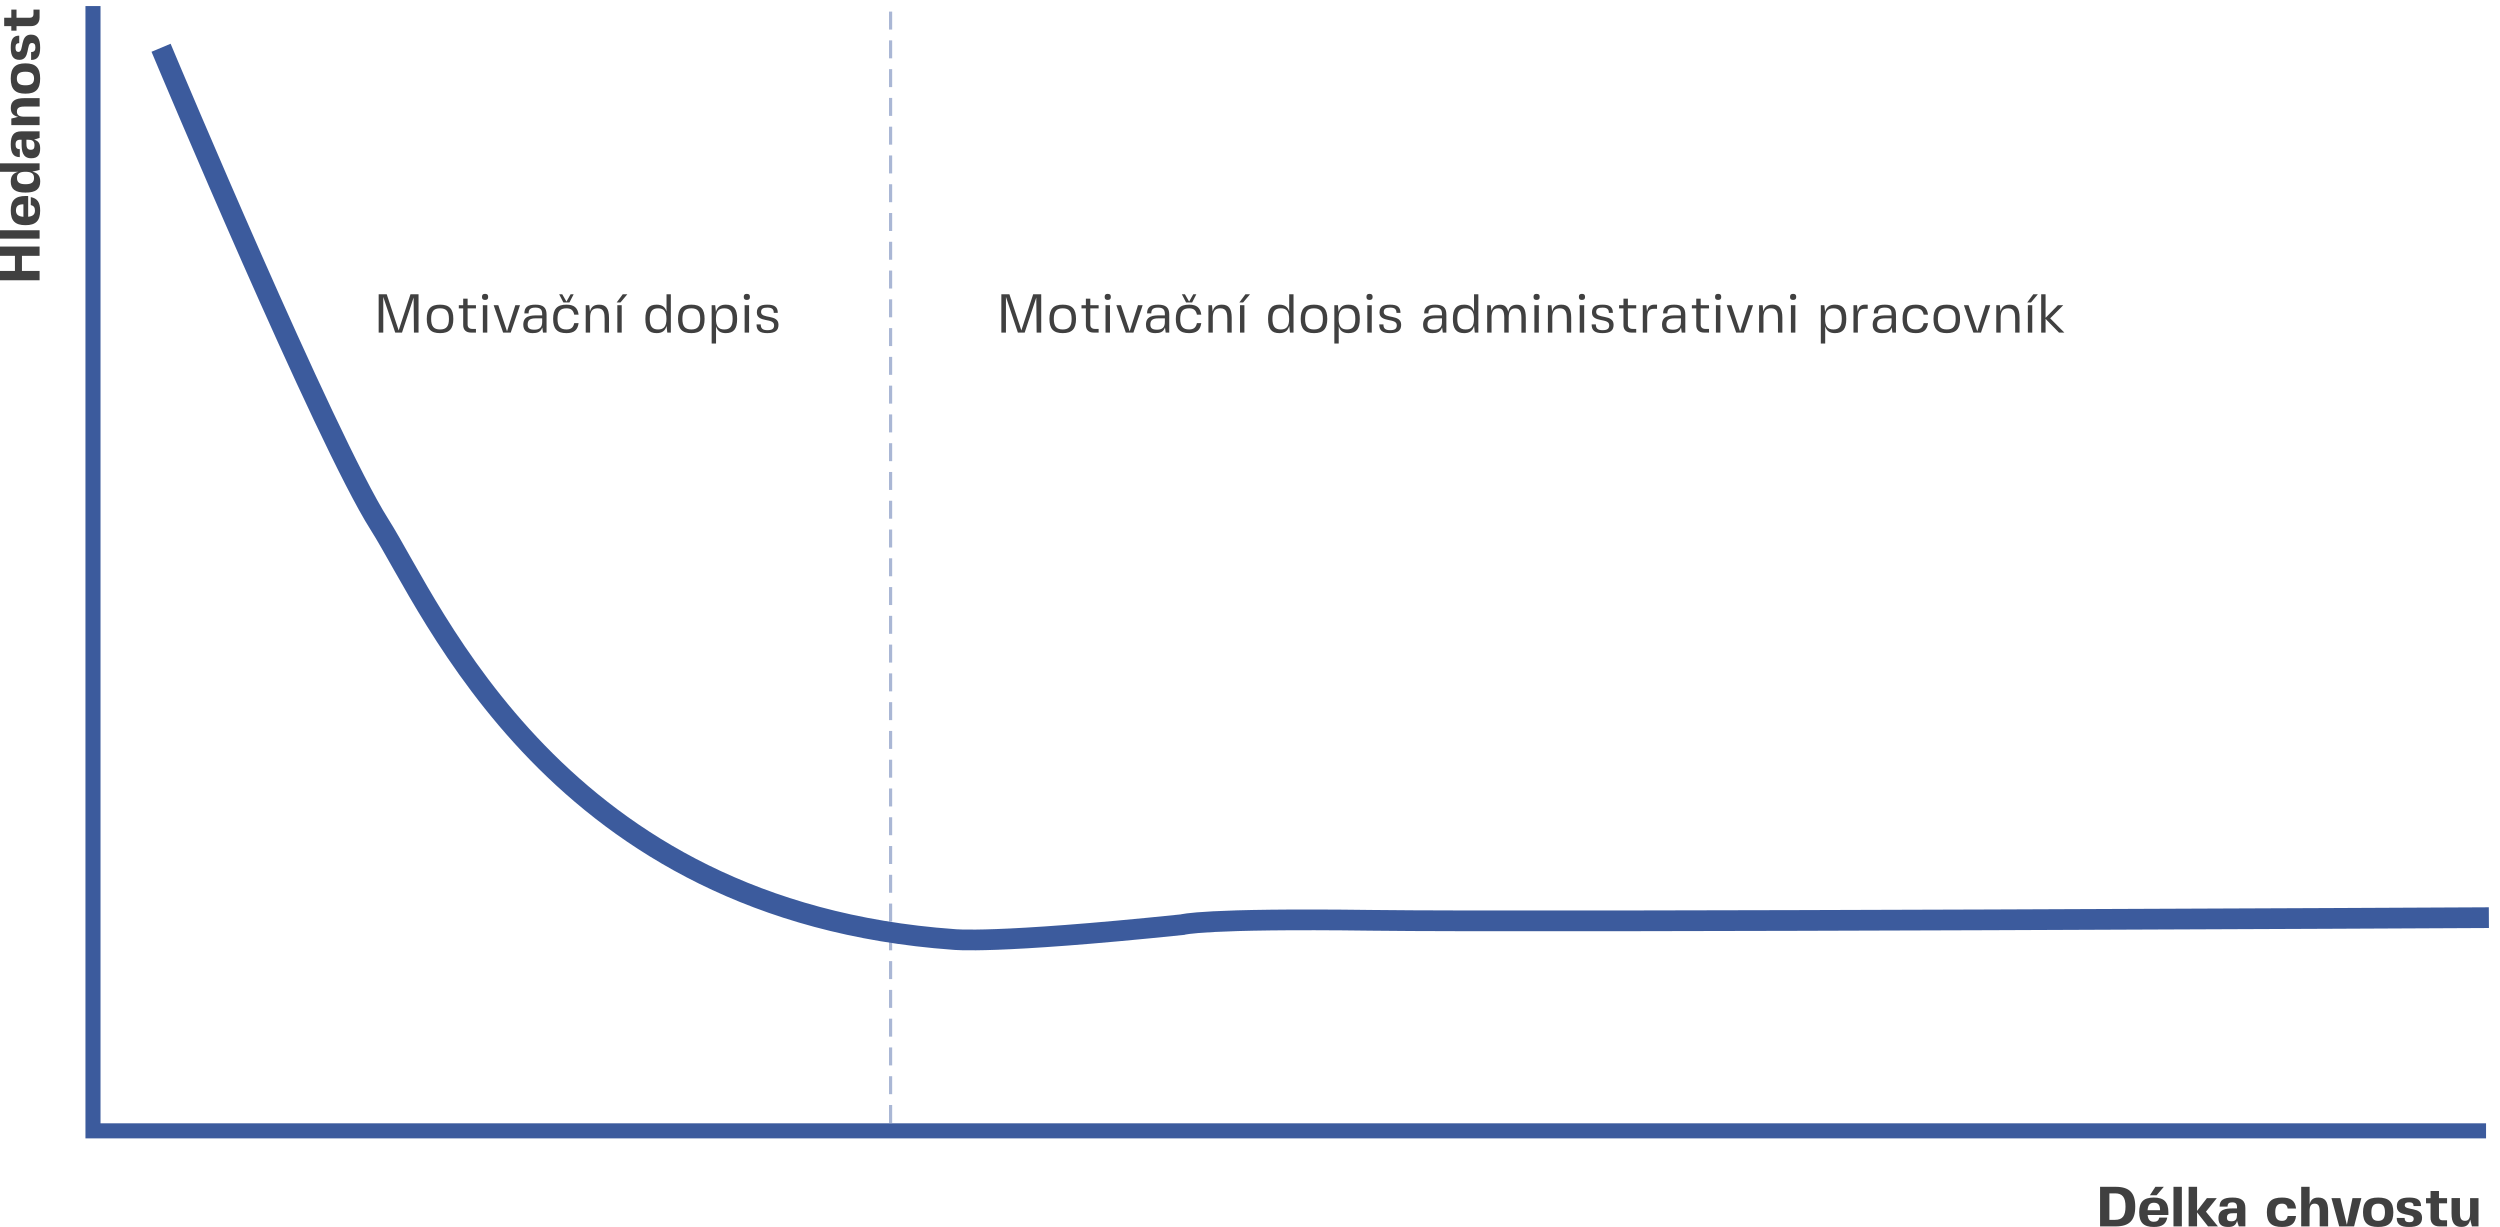 <?xml version="1.0" encoding="UTF-8"?> <svg xmlns="http://www.w3.org/2000/svg" xml:space="preserve" style="fill-rule:evenodd;clip-rule:evenodd;stroke-linecap:square;stroke-miterlimit:1.5" viewBox="0 0 884 434"> <path d="M.702-.35C.702-.595.598-.7.354-.7H.08V0h.274c.244 0 .348-.105.348-.35ZM.346-.584c.129 0 .184.07.184.234s-.055.234-.184.234H.245v-.468h.101Z" style="fill:#404040;fill-rule:nonzero" transform="matrix(20 0 0 20 740.982 433.655)"></path> <path d="M.179-.202h.367v-.044C.546-.431.469-.51.288-.51S.03-.432.03-.25s.077.26.258.26c.145 0 .216-.05.238-.166h-.14c-.013.052-.041.074-.098.074-.068 0-.101-.037-.109-.12Zm.11-.216c.077 0 .11.039.11.132H.178c.007-.092.041-.132.111-.132ZM.219-.55h.118L.465-.7H.316l-.097.15Z" style="fill:#404040;fill-rule:nonzero" transform="matrix(20 0 0 20 755.822 433.655)"></path> <path d="M.06-.7h.148V0H.06z" style="fill:#404040;fill-rule:nonzero" transform="matrix(20 0 0 20 767.342 433.655)"></path> <path d="M.209-.7H.06V0h.149v-.247L.403 0h.175L.366-.26.558-.5H.383l-.174.226V-.7Z" style="fill:#404040;fill-rule:nonzero" transform="matrix(20 0 0 20 772.702 433.655)"></path> <path d="M.39 0h.116v-.324c0-.13-.069-.186-.228-.186-.16 0-.228.048-.228.16h.141c0-.053.024-.075.083-.075.059 0 .084.025.084.085v.022H.283c-.121 0-.253.015-.253.17C.03-.03.093.01.202.01c.077 0 .134-.02.157-.108L.39 0ZM.358-.233v.025c0 .071-.017.118-.099.118C.203-.09.18-.107.18-.156c0-.073.057-.077.115-.077h.063Z" style="fill:#404040;fill-rule:nonzero" transform="matrix(20 0 0 20 783.841 433.655)"></path> <path d="M.398-.184c-.012.06-.042.086-.1.086-.084 0-.12-.046-.12-.152s.036-.152.12-.152c.059 0 .089.026.1.086h.148C.531-.452.457-.51.298-.51.11-.51.03-.432.03-.25s.08.26.268.26c.159 0 .233-.058.248-.194H.398Z" style="fill:#404040;fill-rule:nonzero" transform="matrix(20 0 0 20 800.962 433.655)"></path> <path d="M.061 0h.148v-.27c0-.093.027-.132.09-.132s.089.039.089.132V0h.149v-.27c0-.168-.054-.24-.174-.24-.086 0-.133.037-.153.12V-.7H.061V0Z" style="fill:#404040;fill-rule:nonzero" transform="matrix(20 0 0 20 812.481 433.655)"></path> <path d="M.282-.031.167-.5H.01l.137.5H.41l.129-.5H.382l-.099.469H.282Z" style="fill:#404040;fill-rule:nonzero" transform="matrix(20 0 0 20 824.202 433.655)"></path> <path d="M.298-.51C.11-.51.03-.432.03-.25s.08.26.268.26.268-.078.268-.26-.08-.26-.268-.26Zm-.12.26c0-.107.036-.152.12-.152.084 0 .12.045.12.152 0 .106-.036.152-.12.152-.084 0-.12-.045-.12-.152Z" style="fill:#404040;fill-rule:nonzero" transform="matrix(20 0 0 20 834.962 433.655)"></path> <path d="M.172-.372c0-.038.023-.054.078-.054s.078.02.078.066H.46c0-.105-.063-.15-.21-.15-.153 0-.218.046-.218.154 0 .198.298.11.298.218 0 .045-.024.064-.08.064S.17-.097.17-.15H.03c0 .112.065.16.215.16.163 0 .233-.049.233-.164 0-.2-.306-.12-.306-.218Z" style="fill:#404040;fill-rule:nonzero" transform="matrix(20 0 0 20 846.882 433.655)"></path> <path d="M.269-.168v-.24h.143V-.5H.269v-.126H.12V-.5H.04v.092h.08v.256C.12-.058.176 0 .274 0h.138v-.108H.33c-.039 0-.061-.024-.061-.06Z" style="fill:#404040;fill-rule:nonzero" transform="matrix(20 0 0 20 857.041 433.655)"></path> <path d="M.41 0h.116v-.5H.377v.27c0 .092-.027.131-.09.131-.06 0-.089-.035-.089-.127v-.275H.049v.27c0 .168.054.24.174.24.089 0 .137-.04.156-.13L.41 0Z" style="fill:#404040;fill-rule:nonzero" transform="matrix(20 0 0 20 865.881 433.655)"></path> <path d="M.512-.7v.264H.245V-.7H.08V0h.165v-.312h.267V0h.164v-.7H.512Z" style="fill:#404040;fill-rule:nonzero" transform="rotate(-90 57.351 43.351) scale(20)"></path> <path d="M.06-.7h.148V0H.06z" style="fill:#404040;fill-rule:nonzero" transform="rotate(-90 49.791 35.79) scale(20)"></path> <path d="M.179-.202h.367v-.044C.546-.431.469-.51.288-.51S.03-.432.03-.25s.077.26.258.26c.145 0 .216-.05.238-.166h-.14c-.013.052-.041.074-.098.074-.068 0-.101-.037-.109-.12Zm.11-.216c.077 0 .11.039.11.132H.178c.007-.092.041-.132.111-.132Z" style="fill:#404040;fill-rule:nonzero" transform="matrix(0 -20 20 0 14 80.222)"></path> <path d="M.226.011c.1 0 .153-.043.174-.14L.431 0h.116v-.7H.398v.325C.376-.468.323-.51.225-.51.091-.51.03-.432.03-.25s.062.261.196.261Zm.062-.109c-.077 0-.11-.045-.11-.151S.211-.4.288-.4s.11.045.11.151-.033.151-.11.151Z" style="fill:#404040;fill-rule:nonzero" transform="rotate(-90 41.351 27.35) scale(20)"></path> <path d="M.39 0h.116v-.324c0-.13-.069-.186-.228-.186-.16 0-.228.048-.228.16h.141c0-.053.024-.075.083-.075.059 0 .084.025.084.085v.022H.283c-.121 0-.253.015-.253.17C.03-.03.093.01.202.01c.077 0 .134-.02.157-.108L.39 0ZM.358-.233v.025c0 .071-.017.118-.099.118C.203-.09.18-.107.18-.156c0-.073.057-.077.115-.077h.063Z" style="fill:#404040;fill-rule:nonzero" transform="matrix(0 -20 20 0 14 56.563)"></path> <path d="M.176-.5H.06V0h.149v-.27c0-.092.027-.131.09-.131.06 0 .089.035.089.127v.275h.149v-.27c0-.168-.054-.24-.174-.24-.089 0-.137.04-.156.13L.176-.5Z" style="fill:#404040;fill-rule:nonzero" transform="matrix(0 -20 20 0 14 45.442)"></path> <path d="M.298-.51C.11-.51.03-.432.03-.25s.08.26.268.26.268-.078.268-.26-.08-.26-.268-.26Zm-.12.26c0-.107.036-.152.12-.152.084 0 .12.045.12.152 0 .106-.036.152-.12.152-.084 0-.12-.045-.12-.152Z" style="fill:#404040;fill-rule:nonzero" transform="rotate(-90 23.861 9.861) scale(20)"></path> <path d="M.172-.372c0-.038.023-.054.078-.054s.078.02.078.066H.46c0-.105-.063-.15-.21-.15-.153 0-.218.046-.218.154 0 .198.298.11.298.218 0 .045-.024.064-.08.064S.17-.097.17-.15H.03c0 .112.065.16.215.16.163 0 .233-.049.233-.164 0-.2-.306-.12-.306-.218Z" style="fill:#404040;fill-rule:nonzero" transform="rotate(-90 17.901 3.901) scale(20)"></path> <path d="M.269-.168v-.24h.143V-.5H.269v-.126H.12V-.5H.04v.092h.08v.256C.12-.058.176 0 .274 0h.138v-.108H.33c-.039 0-.061-.024-.061-.06Z" style="fill:#404040;fill-rule:nonzero" transform="matrix(0 -20 20 0 14 11.643)"></path> <path d="M.465-.039.247-.7H.1V0h.084v-.651L.402 0h.124l.212-.64.006.64h.084v-.7H.681l-.216.661Z" style="fill:#404040;fill-rule:nonzero" transform="matrix(19.369 0 0 19.369 131.96 117.603)"></path> <path d="M.293-.51c-.17 0-.243.078-.243.26s.073.26.243.26c.169 0 .242-.078.242-.26S.462-.51.293-.51ZM.13-.25c0-.137.047-.193.163-.193.115 0 .162.056.162.193 0 .136-.048.193-.162.193C.178-.057.13-.114.13-.25Z" style="fill:#404040;fill-rule:nonzero" transform="matrix(19.369 0 0 19.369 149.934 117.603)"></path> <path d="M.211-.146v-.295h.152V-.5H.211v-.119H.13V-.5H.05v.059h.08v.304C.13-.054.178 0 .272 0h.091v-.067H.298c-.061 0-.087-.032-.087-.079Z" style="fill:#404040;fill-rule:nonzero" transform="matrix(19.369 0 0 19.369 161.265 117.603)"></path> <path d="M.167 0v-.5H.086V0h.081ZM.126-.707C.087-.707.07-.69.07-.651c0 .038.017.055.056.055.04 0 .057-.017.057-.055 0-.039-.017-.056-.057-.056Z" style="fill:#404040;fill-rule:nonzero" transform="matrix(19.369 0 0 19.369 169.071 117.603)"></path> <path d="M.274-.022.115-.5H.03l.173.5h.139l.169-.5H.426l-.152.478Z" style="fill:#404040;fill-rule:nonzero" transform="matrix(19.369 0 0 19.369 173.972 117.603)"></path> <path d="M.22.01c.081 0 .149-.016.177-.104L.41 0h.065v-.331C.475-.456.413-.51.273-.51.131-.51.07-.462.07-.35h.077c0-.075.035-.106.124-.106.087 0 .124.034.124.116v.026H.31c-.125 0-.26.007-.26.17 0 .117.073.154.17.154Zm.175-.204c0 .099-.047.141-.142.141C.165-.053.13-.079.13-.149c0-.078.044-.111.147-.111h.118v.066Z" style="fill:#404040;fill-rule:nonzero" transform="matrix(19.369 0 0 19.369 184.062 117.603)"></path> <path d="M.435-.173c-.017.081-.059.116-.142.116C.179-.057.13-.115.13-.25s.049-.193.163-.193c.083 0 .126.035.142.116h.08C.498-.455.431-.51.293-.51c-.17 0-.243.078-.243.26s.073.26.243.26c.138 0 .205-.055.222-.183h-.08ZM.237-.55h.111L.425-.7H.369l-.076.134L.216-.7H.16l.077.15Z" style="fill:#404040;fill-rule:nonzero" transform="matrix(19.369 0 0 19.369 194.619 117.603)"></path> <path d="M.325-.51c-.092 0-.146.039-.168.126L.145-.5H.08V0h.08v-.27c0-.122.041-.173.139-.173.118 0 .126.099.126.19V0h.08v-.27c0-.168-.054-.24-.18-.24Z" style="fill:#404040;fill-rule:nonzero" transform="matrix(19.369 0 0 19.369 205.562 117.603)"></path> <path d="M.162 0v-.5h-.08V0h.08ZM.07-.55h.069L.265-.7H.181L.07-.55Z" style="fill:#404040;fill-rule:nonzero" transform="matrix(19.369 0 0 19.369 216.7 117.603)"></path> <path d="M.435-.7v.315C.409-.471.351-.51.255-.51c-.144 0-.206.078-.206.26s.062.26.206.26c.098 0 .156-.041.181-.132L.449 0h.065v-.7H.435Zm-.306.45c0-.135.046-.193.152-.193.107 0 .153.058.153.193s-.046.193-.153.193C.175-.057.129-.115.129-.25Z" style="fill:#404040;fill-rule:nonzero" transform="matrix(19.369 0 0 19.369 227.256 117.603)"></path> <path d="M.293-.51c-.17 0-.243.078-.243.26s.073.26.243.26c.169 0 .242-.078.242-.26S.462-.51.293-.51ZM.13-.25c0-.137.047-.193.163-.193.115 0 .162.056.162.193 0 .136-.048.193-.162.193C.178-.057.13-.114.13-.25Z" style="fill:#404040;fill-rule:nonzero" transform="matrix(19.369 0 0 19.369 238.78 117.603)"></path> <path d="M.159.2v-.315C.184-.029.242.01.338.01c.144 0 .206-.078.206-.26S.482-.51.338-.51c-.098 0-.156.041-.181.132L.144-.5H.079v.7h.08Zm.303-.45c0 .135-.046.193-.152.193-.107 0-.153-.058-.153-.193S.203-.443.31-.443c.106 0 .152.058.152.193Z" style="fill:#404040;fill-rule:nonzero" transform="matrix(19.369 0 0 19.369 250.112 117.603)"></path> <path d="M.167 0v-.5H.086V0h.081ZM.126-.707C.087-.707.07-.69.07-.651c0 .038.017.055.056.055.04 0 .057-.017.057-.055 0-.039-.017-.056-.057-.056Z" style="fill:#404040;fill-rule:nonzero" transform="matrix(19.369 0 0 19.369 261.636 117.603)"></path> <path d="M.133-.375c0-.058.033-.081.116-.081.082 0 .116.028.116.096h.073c0-.105-.057-.15-.189-.15-.135 0-.193.043-.193.143 0 .194.315.091.315.233 0 .064-.035.09-.122.09S.127-.075.127-.15H.05c0 .112.059.16.197.16.143 0 .204-.046.204-.153 0-.2-.318-.101-.318-.232Z" style="fill:#404040;fill-rule:nonzero" transform="matrix(19.369 0 0 19.369 266.537 117.603)"></path> <path d="M.465-.039.247-.7H.1V0h.084v-.651L.402 0h.124l.212-.64.006.64h.084v-.7H.681l-.216.661Z" style="fill:#404040;fill-rule:nonzero" transform="matrix(19.369 0 0 19.369 352.14 117.603)"></path> <path d="M.293-.51c-.17 0-.243.078-.243.26s.073.26.243.26c.169 0 .242-.078.242-.26S.462-.51.293-.51ZM.13-.25c0-.137.047-.193.163-.193.115 0 .162.056.162.193 0 .136-.048.193-.162.193C.178-.057.13-.114.13-.25Z" style="fill:#404040;fill-rule:nonzero" transform="matrix(19.369 0 0 19.369 370.115 117.603)"></path> <path d="M.211-.146v-.295h.152V-.5H.211v-.119H.13V-.5H.05v.059h.08v.304C.13-.054.178 0 .272 0h.091v-.067H.298c-.061 0-.087-.032-.087-.079Z" style="fill:#404040;fill-rule:nonzero" transform="matrix(19.369 0 0 19.369 381.446 117.603)"></path> <path d="M.167 0v-.5H.086V0h.081ZM.126-.707C.087-.707.07-.69.07-.651c0 .038.017.055.056.055.04 0 .057-.017.057-.055 0-.039-.017-.056-.057-.056Z" style="fill:#404040;fill-rule:nonzero" transform="matrix(19.369 0 0 19.369 389.252 117.603)"></path> <path d="M.274-.022.115-.5H.03l.173.5h.139l.169-.5H.426l-.152.478Z" style="fill:#404040;fill-rule:nonzero" transform="matrix(19.369 0 0 19.369 394.153 117.603)"></path> <path d="M.22.01c.081 0 .149-.016.177-.104L.41 0h.065v-.331C.475-.456.413-.51.273-.51.131-.51.07-.462.07-.35h.077c0-.075.035-.106.124-.106.087 0 .124.034.124.116v.026H.31c-.125 0-.26.007-.26.17 0 .117.073.154.17.154Zm.175-.204c0 .099-.047.141-.142.141C.165-.053.13-.079.13-.149c0-.078.044-.111.147-.111h.118v.066Z" style="fill:#404040;fill-rule:nonzero" transform="matrix(19.369 0 0 19.369 404.244 117.603)"></path> <path d="M.435-.173c-.017.081-.059.116-.142.116C.179-.057.13-.115.13-.25s.049-.193.163-.193c.083 0 .126.035.142.116h.08C.498-.455.431-.51.293-.51c-.17 0-.243.078-.243.26s.073.26.243.26c.138 0 .205-.055.222-.183h-.08ZM.237-.55h.111L.425-.7H.369l-.076.134L.216-.7H.16l.077.15Z" style="fill:#404040;fill-rule:nonzero" transform="matrix(19.369 0 0 19.369 414.8 117.603)"></path> <path d="M.325-.51c-.092 0-.146.039-.168.126L.145-.5H.08V0h.08v-.27c0-.122.041-.173.139-.173.118 0 .126.099.126.19V0h.08v-.27c0-.168-.054-.24-.18-.24Z" style="fill:#404040;fill-rule:nonzero" transform="matrix(19.369 0 0 19.369 425.744 117.603)"></path> <path d="M.162 0v-.5h-.08V0h.08ZM.07-.55h.069L.265-.7H.181L.07-.55Z" style="fill:#404040;fill-rule:nonzero" transform="matrix(19.369 0 0 19.369 436.881 117.603)"></path> <path d="M.435-.7v.315C.409-.471.351-.51.255-.51c-.144 0-.206.078-.206.26s.062.26.206.26c.098 0 .156-.041.181-.132L.449 0h.065v-.7H.435Zm-.306.45c0-.135.046-.193.152-.193.107 0 .153.058.153.193s-.046.193-.153.193C.175-.057.129-.115.129-.25Z" style="fill:#404040;fill-rule:nonzero" transform="matrix(19.369 0 0 19.369 447.437 117.603)"></path> <path d="M.293-.51c-.17 0-.243.078-.243.26s.073.26.243.26c.169 0 .242-.078.242-.26S.462-.51.293-.51ZM.13-.25c0-.137.047-.193.163-.193.115 0 .162.056.162.193 0 .136-.048.193-.162.193C.178-.057.13-.114.13-.25Z" style="fill:#404040;fill-rule:nonzero" transform="matrix(19.369 0 0 19.369 458.962 117.603)"></path> <path d="M.159.2v-.315C.184-.029.242.01.338.01c.144 0 .206-.078.206-.26S.482-.51.338-.51c-.098 0-.156.041-.181.132L.144-.5H.079v.7h.08Zm.303-.45c0 .135-.046.193-.152.193-.107 0-.153-.058-.153-.193S.203-.443.31-.443c.106 0 .152.058.152.193Z" style="fill:#404040;fill-rule:nonzero" transform="matrix(19.369 0 0 19.369 470.293 117.603)"></path> <path d="M.167 0v-.5H.086V0h.081ZM.126-.707C.087-.707.07-.69.07-.651c0 .038.017.055.056.055.04 0 .057-.017.057-.055 0-.039-.017-.056-.057-.056Z" style="fill:#404040;fill-rule:nonzero" transform="matrix(19.369 0 0 19.369 481.817 117.603)"></path> <path d="M.133-.375c0-.058.033-.081.116-.081.082 0 .116.028.116.096h.073c0-.105-.057-.15-.189-.15-.135 0-.193.043-.193.143 0 .194.315.091.315.233 0 .064-.035.09-.122.09S.127-.075.127-.15H.05c0 .112.059.16.197.16.143 0 .204-.046.204-.153 0-.2-.318-.101-.318-.232Z" style="fill:#404040;fill-rule:nonzero" transform="matrix(19.369 0 0 19.369 486.718 117.603)"></path> <path d="M.22.01c.081 0 .149-.016.177-.104L.41 0h.065v-.331C.475-.456.413-.51.273-.51.131-.51.07-.462.07-.35h.077c0-.075.035-.106.124-.106.087 0 .124.034.124.116v.026H.31c-.125 0-.26.007-.26.17 0 .117.073.154.17.154Zm.175-.204c0 .099-.047.141-.142.141C.165-.053.13-.079.13-.149c0-.078.044-.111.147-.111h.118v.066Z" style="fill:#404040;fill-rule:nonzero" transform="matrix(19.369 0 0 19.369 502.233 117.603)"></path> <path d="M.435-.7v.315C.409-.471.351-.51.255-.51c-.144 0-.206.078-.206.26s.062.26.206.26c.098 0 .156-.041.181-.132L.449 0h.065v-.7H.435Zm-.306.45c0-.135.046-.193.152-.193.107 0 .153.058.153.193s-.046.193-.153.193C.175-.057.129-.115.129-.25Z" style="fill:#404040;fill-rule:nonzero" transform="matrix(19.369 0 0 19.369 512.79 117.603)"></path> <path d="M.473-.269c0-.122.036-.173.122-.173.077 0 .11.052.11.173v.27h.08v-.27c0-.168-.05-.24-.16-.24-.09 0-.141.04-.161.13-.019-.09-.067-.13-.147-.13-.086 0-.136.035-.158.114L.145-.5H.08V0h.08v-.27c0-.122.036-.173.123-.173.078 0 .109.05.109.173V0h.081v-.269Z" style="fill:#404040;fill-rule:nonzero" transform="matrix(19.369 0 0 19.369 524.314 117.603)"></path> <path d="M.167 0v-.5H.086V0h.081ZM.126-.707C.087-.707.07-.69.07-.651c0 .038.017.055.056.055.04 0 .057-.017.057-.055 0-.039-.017-.056-.057-.056Z" style="fill:#404040;fill-rule:nonzero" transform="matrix(19.369 0 0 19.369 540.894 117.603)"></path> <path d="M.325-.51c-.092 0-.146.039-.168.126L.145-.5H.08V0h.08v-.27c0-.122.041-.173.139-.173.118 0 .126.099.126.19V0h.08v-.27c0-.168-.054-.24-.18-.24Z" style="fill:#404040;fill-rule:nonzero" transform="matrix(19.369 0 0 19.369 545.794 117.603)"></path> <path d="M.167 0v-.5H.086V0h.081ZM.126-.707C.087-.707.07-.69.07-.651c0 .038.017.055.056.055.04 0 .057-.017.057-.055 0-.039-.017-.056-.057-.056Z" style="fill:#404040;fill-rule:nonzero" transform="matrix(19.369 0 0 19.369 556.931 117.603)"></path> <path d="M.133-.375c0-.058.033-.081.116-.081.082 0 .116.028.116.096h.073c0-.105-.057-.15-.189-.15-.135 0-.193.043-.193.143 0 .194.315.091.315.233 0 .064-.035.09-.122.09S.127-.075.127-.15H.05c0 .112.059.16.197.16.143 0 .204-.046.204-.153 0-.2-.318-.101-.318-.232Z" style="fill:#404040;fill-rule:nonzero" transform="matrix(19.369 0 0 19.369 561.832 117.603)"></path> <path d="M.211-.146v-.295h.152V-.5H.211v-.119H.13V-.5H.05v.059h.08v.304C.13-.054.178 0 .272 0h.091v-.067H.298c-.061 0-.087-.032-.087-.079Z" style="fill:#404040;fill-rule:nonzero" transform="matrix(19.369 0 0 19.369 571.536 117.603)"></path> <path d="M.293-.51c-.081 0-.12.042-.136.126L.145-.5H.08V0h.08v-.25c0-.136.028-.184.125-.184H.34V-.51H.293Z" style="fill:#404040;fill-rule:nonzero" transform="matrix(19.369 0 0 19.369 579.341 117.603)"></path> <path d="M.22.01c.081 0 .149-.016.177-.104L.41 0h.065v-.331C.475-.456.413-.51.273-.51.131-.51.07-.462.07-.35h.077c0-.075.035-.106.124-.106.087 0 .124.034.124.116v.026H.31c-.125 0-.26.007-.26.17 0 .117.073.154.17.154Zm.175-.204c0 .099-.047.141-.142.141C.165-.053.13-.079.13-.149c0-.078.044-.111.147-.111h.118v.066Z" style="fill:#404040;fill-rule:nonzero" transform="matrix(19.369 0 0 19.369 586.721 117.603)"></path> <path d="M.211-.146v-.295h.152V-.5H.211v-.119H.13V-.5H.05v.059h.08v.304C.13-.054.178 0 .272 0h.091v-.067H.298c-.061 0-.087-.032-.087-.079Z" style="fill:#404040;fill-rule:nonzero" transform="matrix(19.369 0 0 19.369 597.277 117.603)"></path> <path d="M.167 0v-.5H.086V0h.081ZM.126-.707C.087-.707.07-.69.07-.651c0 .038.017.055.056.055.04 0 .057-.017.057-.055 0-.039-.017-.056-.057-.056Z" style="fill:#404040;fill-rule:nonzero" transform="matrix(19.369 0 0 19.369 605.083 117.603)"></path> <path d="M.274-.022.115-.5H.03l.173.5h.139l.169-.5H.426l-.152.478Z" style="fill:#404040;fill-rule:nonzero" transform="matrix(19.369 0 0 19.369 609.984 117.603)"></path> <path d="M.325-.51c-.092 0-.146.039-.168.126L.145-.5H.08V0h.08v-.27c0-.122.041-.173.139-.173.118 0 .126.099.126.19V0h.08v-.27c0-.168-.054-.24-.18-.24Z" style="fill:#404040;fill-rule:nonzero" transform="matrix(19.369 0 0 19.369 620.462 117.603)"></path> <path d="M.167 0v-.5H.086V0h.081ZM.126-.707C.087-.707.07-.69.07-.651c0 .038.017.055.056.055.04 0 .057-.017.057-.055 0-.039-.017-.056-.057-.056Z" style="fill:#404040;fill-rule:nonzero" transform="matrix(19.369 0 0 19.369 631.6 117.603)"></path> <path d="M.159.2v-.315C.184-.029.242.01.338.01c.144 0 .206-.078.206-.26S.482-.51.338-.51c-.098 0-.156.041-.181.132L.144-.5H.079v.7h.08Zm.303-.45c0 .135-.046.193-.152.193-.107 0-.153-.058-.153-.193S.203-.443.31-.443c.106 0 .152.058.152.193Z" style="fill:#404040;fill-rule:nonzero" transform="matrix(19.369 0 0 19.369 642.31 117.603)"></path> <path d="M.293-.51c-.081 0-.12.042-.136.126L.145-.5H.08V0h.08v-.25c0-.136.028-.184.125-.184H.34V-.51H.293Z" style="fill:#404040;fill-rule:nonzero" transform="matrix(19.369 0 0 19.369 653.836 117.603)"></path> <path d="M.22.01c.081 0 .149-.016.177-.104L.41 0h.065v-.331C.475-.456.413-.51.273-.51.131-.51.07-.462.07-.35h.077c0-.075.035-.106.124-.106.087 0 .124.034.124.116v.026H.31c-.125 0-.26.007-.26.17 0 .117.073.154.17.154Zm.175-.204c0 .099-.047.141-.142.141C.165-.053.13-.079.13-.149c0-.078.044-.111.147-.111h.118v.066Z" style="fill:#404040;fill-rule:nonzero" transform="matrix(19.369 0 0 19.369 661.215 117.603)"></path> <path d="M.435-.173c-.017.081-.059.116-.142.116C.179-.057.13-.115.13-.25s.049-.193.163-.193c.083 0 .126.035.142.116h.08C.498-.455.431-.51.293-.51c-.17 0-.243.078-.243.26s.073.26.243.26c.138 0 .205-.055.222-.183h-.08Z" style="fill:#404040;fill-rule:nonzero" transform="matrix(19.369 0 0 19.369 671.771 117.603)"></path> <path d="M.293-.51c-.17 0-.243.078-.243.26s.073.26.243.26c.169 0 .242-.078.242-.26S.462-.51.293-.51ZM.13-.25c0-.137.047-.193.163-.193.115 0 .162.056.162.193 0 .136-.048.193-.162.193C.178-.057.13-.114.13-.25Z" style="fill:#404040;fill-rule:nonzero" transform="matrix(19.369 0 0 19.369 682.716 117.603)"></path> <path d="M.274-.022.115-.5H.03l.173.5h.139l.169-.5H.426l-.152.478Z" style="fill:#404040;fill-rule:nonzero" transform="matrix(19.369 0 0 19.369 693.852 117.603)"></path> <path d="M.325-.51c-.092 0-.146.039-.168.126L.145-.5H.08V0h.08v-.27c0-.122.041-.173.139-.173.118 0 .126.099.126.19V0h.08v-.27c0-.168-.054-.24-.18-.24Z" style="fill:#404040;fill-rule:nonzero" transform="matrix(19.369 0 0 19.369 704.331 117.603)"></path> <path d="M.162 0v-.5h-.08V0h.08ZM.07-.55h.069L.265-.7H.181L.07-.55Z" style="fill:#404040;fill-rule:nonzero" transform="matrix(19.369 0 0 19.369 715.466 117.603)"></path> <path d="M.244-.26.483-.5H.385L.16-.27V-.7H.08V0h.08v-.25L.405 0h.098L.244-.26Z" style="fill:#404040;fill-rule:nonzero" transform="matrix(19.369 0 0 19.369 720.214 117.603)"></path> <path d="M383.563 322.56v348.615" style="fill:none;stroke:#aab7d5;stroke-width:1.12px;stroke-dasharray:4.49,4.49,0,0,0,0" transform="matrix(1 0 0 1.133 -68.65 -360.727)"></path> <path d="M127.02 291.574s56.788 135.2 75.753 165.081c18.966 29.881 62.578 136.769 203.053 146.838 0 0 13.779 1.734 80.903-5.23 0 0 7.133-2.316 67.029-1.527 59.896.789 391.293-.929 391.293-.929" style="fill:none;stroke:#3c5b9d;stroke-width:7.33px" transform="translate(-68.65 -271.308)"></path> <path d="M101.53 276.115v395.06h843.521" style="fill:none;stroke:#3c5b9d;stroke-width:5.33px" transform="translate(-68.65 -271.308)"></path> </svg> 